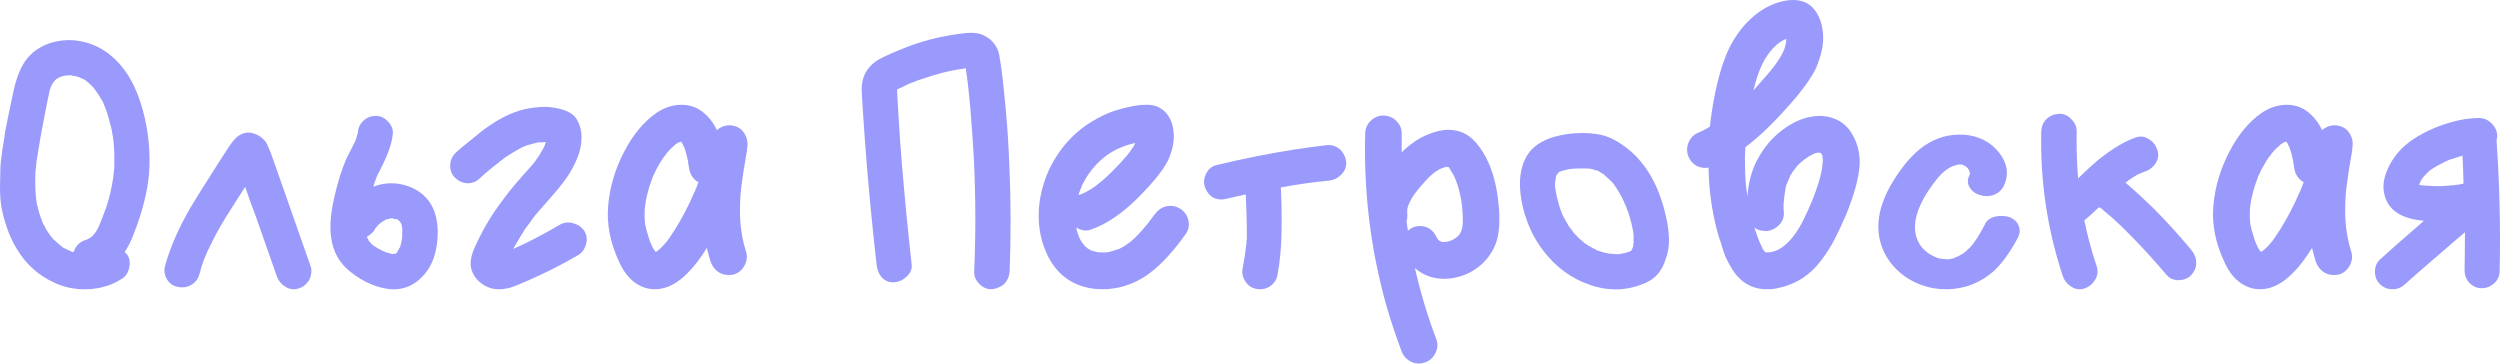 <?xml version="1.0" encoding="UTF-8"?> <svg xmlns="http://www.w3.org/2000/svg" viewBox="0 0 244.71 35.587" fill="none"><path d="M13.974 10.767C14.541 12.829 14.745 14.926 14.586 17.057C14.427 18.802 13.929 20.751 13.09 22.905C12.818 23.607 12.523 24.197 12.206 24.673C12.274 24.741 12.342 24.809 12.41 24.877C12.682 25.239 12.761 25.67 12.648 26.169C12.557 26.667 12.319 27.041 11.934 27.291C10.937 27.925 9.815 28.265 8.568 28.311C7.344 28.356 6.211 28.118 5.168 27.597C4.103 27.098 3.173 26.373 2.38 25.421C1.609 24.446 1.031 23.369 0.646 22.191C0.442 21.601 0.283 21.012 0.17 20.423C0.057 19.811 0 19.142 0 18.417C0.023 17.669 0.034 17.079 0.034 16.649C0.034 16.218 0.102 15.538 0.238 14.609C0.397 13.679 0.487 13.09 0.51 12.841C0.555 12.591 0.691 11.923 0.918 10.835C1.145 9.747 1.269 9.157 1.292 9.067C1.564 7.729 1.972 6.675 2.516 5.905C3.105 5.111 3.91 4.545 4.93 4.205C5.973 3.887 7.015 3.842 8.058 4.069C9.101 4.295 10.03 4.749 10.846 5.429C12.297 6.63 13.339 8.409 13.974 10.767ZM4.93 8.625C4.93 8.647 4.919 8.693 4.896 8.761L4.93 8.693V8.625ZM4.25 21.953C4.25 21.975 4.273 22.032 4.318 22.123C4.318 22.1 4.295 22.043 4.25 21.953ZM7.208 24.707C7.185 24.707 7.163 24.695 7.14 24.673H7.106L7.208 24.707ZM8.194 24.877H8.024H8.058C8.103 24.877 8.149 24.877 8.194 24.877ZM9.044 24.809C9.044 24.809 9.067 24.809 9.112 24.809C9.089 24.809 9.044 24.82 8.976 24.843C8.976 24.843 8.987 24.843 9.01 24.843C9.033 24.843 9.044 24.831 9.044 24.809ZM11.186 16.411C11.186 16.071 11.186 15.833 11.186 15.697C11.209 14.835 11.152 13.985 11.016 13.147C10.993 13.124 10.971 12.988 10.948 12.739C10.925 12.716 10.914 12.682 10.914 12.637C10.914 12.569 10.891 12.478 10.846 12.365C10.823 12.229 10.801 12.149 10.778 12.127C10.687 11.719 10.585 11.345 10.472 11.005C10.245 10.393 10.109 10.041 10.064 9.951C10.041 9.928 10.019 9.894 9.996 9.849C9.996 9.826 9.973 9.792 9.928 9.747C9.883 9.679 9.849 9.622 9.826 9.577C9.735 9.395 9.633 9.237 9.52 9.101C9.475 9.01 9.395 8.897 9.282 8.761C9.191 8.625 9.135 8.545 9.112 8.523C9.089 8.5 9.055 8.477 9.01 8.455C8.987 8.409 8.965 8.375 8.942 8.353C8.783 8.194 8.625 8.058 8.466 7.945C8.443 7.922 8.432 7.911 8.432 7.911C8.387 7.888 8.353 7.865 8.33 7.843C8.33 7.843 8.319 7.831 8.296 7.809C8.115 7.718 7.933 7.639 7.752 7.571C7.775 7.571 7.786 7.571 7.786 7.571C7.786 7.571 7.775 7.559 7.752 7.537C7.729 7.537 7.718 7.537 7.718 7.537C7.718 7.537 7.707 7.537 7.684 7.537C7.661 7.514 7.639 7.503 7.616 7.503C7.593 7.503 7.582 7.503 7.582 7.503C7.401 7.457 7.219 7.423 7.038 7.401L6.936 7.367C6.913 7.367 6.891 7.367 6.868 7.367C6.755 7.367 6.573 7.378 6.324 7.401C6.301 7.423 6.256 7.435 6.188 7.435C6.143 7.457 6.12 7.469 6.12 7.469C6.075 7.491 5.995 7.514 5.882 7.537L5.746 7.605H5.712C5.689 7.627 5.655 7.661 5.61 7.707C5.565 7.729 5.531 7.741 5.508 7.741C5.508 7.763 5.485 7.786 5.44 7.809L5.372 7.877C5.349 7.922 5.315 7.967 5.27 8.013C5.225 8.058 5.202 8.092 5.202 8.115C5.202 8.115 5.191 8.115 5.168 8.115C5.168 8.137 5.134 8.205 5.066 8.319C5.021 8.432 4.987 8.511 4.964 8.557C4.941 8.602 4.919 8.67 4.896 8.761C4.896 8.783 4.885 8.806 4.862 8.829C4.862 8.851 4.862 8.863 4.862 8.863C4.794 9.135 4.613 10.03 4.318 11.549C4.046 12.977 3.876 13.917 3.808 14.371C3.717 14.915 3.638 15.402 3.57 15.833C3.547 16.105 3.525 16.354 3.502 16.581C3.502 16.603 3.491 16.66 3.468 16.751C3.468 16.751 3.468 16.762 3.468 16.785C3.468 16.875 3.468 16.932 3.468 16.955C3.423 17.975 3.457 18.904 3.57 19.743C3.593 19.765 3.604 19.811 3.604 19.879C3.604 19.924 3.604 19.958 3.604 19.981C3.627 20.003 3.638 20.037 3.638 20.083C3.729 20.4 3.785 20.615 3.808 20.729C3.921 21.137 4.057 21.522 4.216 21.885C4.239 21.953 4.273 22.009 4.318 22.055C4.341 22.1 4.352 22.123 4.352 22.123C4.352 22.168 4.363 22.191 4.386 22.191C4.477 22.395 4.59 22.587 4.726 22.769C4.839 22.927 4.953 23.086 5.066 23.245C5.089 23.267 5.111 23.29 5.134 23.313C5.157 23.358 5.179 23.392 5.202 23.415C5.202 23.415 5.225 23.426 5.27 23.449C5.361 23.539 5.497 23.664 5.678 23.823C5.882 23.981 6.007 24.083 6.052 24.129L6.154 24.231C6.154 24.231 6.154 24.242 6.154 24.265C6.177 24.265 6.199 24.265 6.222 24.265C6.199 24.265 6.177 24.253 6.154 24.231C6.177 24.231 6.188 24.231 6.188 24.231C6.279 24.299 6.369 24.344 6.46 24.367C6.596 24.457 6.743 24.525 6.902 24.571C6.902 24.593 6.947 24.616 7.038 24.639C7.129 24.661 7.185 24.673 7.208 24.673C7.389 24.106 7.752 23.721 8.296 23.517C8.341 23.517 8.432 23.483 8.568 23.415C8.613 23.415 8.636 23.403 8.636 23.381L8.772 23.313C8.863 23.267 8.919 23.222 8.942 23.177V23.211C8.942 23.211 8.953 23.199 8.976 23.177C8.999 23.154 9.021 23.131 9.044 23.109C9.067 23.086 9.089 23.063 9.112 23.041C9.157 22.973 9.248 22.859 9.384 22.701C9.384 22.678 9.395 22.655 9.418 22.633C9.441 22.587 9.463 22.553 9.486 22.531C9.577 22.372 9.667 22.179 9.758 21.953C9.894 21.635 10.053 21.227 10.234 20.729C10.257 20.683 10.279 20.615 10.302 20.525C10.347 20.434 10.381 20.366 10.404 20.321C10.404 20.298 10.404 20.287 10.404 20.287C10.404 20.287 10.404 20.275 10.404 20.253C10.495 20.003 10.563 19.788 10.608 19.607C10.744 19.131 10.857 18.655 10.948 18.179C11.039 17.703 11.107 17.227 11.152 16.751C11.152 16.751 11.152 16.717 11.152 16.649C11.175 16.581 11.186 16.535 11.186 16.513C11.186 16.49 11.186 16.456 11.186 16.411ZM7.752 7.571L7.616 7.503C7.616 7.503 7.627 7.514 7.65 7.537C7.695 7.537 7.729 7.537 7.752 7.537V7.571ZM8.976 23.177H8.942C8.965 23.154 8.999 23.131 9.044 23.109C8.999 23.131 8.976 23.154 8.976 23.177ZM6.154 24.231C6.131 24.185 6.097 24.151 6.052 24.129C6.075 24.129 6.109 24.163 6.154 24.231ZM5.882 7.537C5.882 7.559 5.825 7.582 5.712 7.605C5.78 7.605 5.837 7.582 5.882 7.537ZM8.568 23.415C8.659 23.347 8.727 23.313 8.772 23.313C8.681 23.358 8.613 23.392 8.568 23.415Z" fill="#999AFB"></path><path d="M30.421 26.101C30.489 26.327 30.5 26.554 30.455 26.781C30.432 27.007 30.364 27.223 30.25 27.427C30.137 27.608 29.99 27.778 29.808 27.937C29.627 28.073 29.423 28.175 29.196 28.243C28.766 28.379 28.346 28.322 27.938 28.073C27.531 27.823 27.247 27.472 27.088 27.019C26.635 25.727 25.955 23.789 25.048 21.205C24.935 20.887 24.754 20.4 24.504 19.743C24.278 19.085 24.108 18.598 23.994 18.281C23.994 18.281 23.972 18.326 23.926 18.417C23.881 18.485 23.847 18.53 23.824 18.553C22.94 19.935 22.351 20.865 22.056 21.341C21.422 22.383 20.912 23.324 20.526 24.163C20.39 24.412 20.277 24.65 20.186 24.877C20.164 24.922 20.152 24.956 20.152 24.979C20.152 24.979 20.152 24.967 20.152 24.945C20.152 24.945 20.152 24.956 20.152 24.979L20.118 25.047C20.05 25.183 20.005 25.285 19.982 25.353C19.801 25.829 19.642 26.339 19.506 26.883C19.37 27.336 19.098 27.676 18.69 27.903C18.282 28.129 17.84 28.186 17.364 28.073C16.911 27.982 16.56 27.721 16.31 27.291C16.084 26.837 16.038 26.395 16.174 25.965C16.65 24.242 17.466 22.372 18.622 20.355C19.008 19.697 19.96 18.179 21.478 15.799C21.75 15.391 22.022 14.971 22.294 14.541C22.725 13.861 23.099 13.43 23.416 13.249C23.87 12.977 24.323 12.909 24.776 13.045C25.252 13.181 25.649 13.441 25.967 13.827C26.125 14.031 26.352 14.541 26.646 15.357C27.485 17.759 28.743 21.341 30.421 26.101ZM20.118 25.047C20.118 25.047 20.118 25.035 20.118 25.013C20.141 24.99 20.152 24.979 20.152 24.979C20.13 25.001 20.118 25.024 20.118 25.047Z" fill="#999AFB"></path><path d="M41.481 19.131C42.456 20.037 42.91 21.352 42.842 23.075C42.774 24.48 42.445 25.602 41.856 26.441C41.425 27.075 40.892 27.563 40.258 27.903C39.646 28.22 38.977 28.356 38.252 28.311C36.869 28.175 35.554 27.608 34.308 26.611C33.22 25.772 32.585 24.627 32.404 23.177C32.267 22.157 32.369 20.887 32.71 19.369C33.072 17.782 33.469 16.513 33.899 15.561C33.99 15.357 34.126 15.085 34.308 14.745C34.489 14.382 34.602 14.155 34.648 14.065C34.67 14.042 34.693 13.997 34.716 13.929C34.761 13.861 34.795 13.804 34.818 13.759C34.818 13.759 34.818 13.747 34.818 13.725V13.759C34.795 13.827 34.772 13.861 34.75 13.861C34.772 13.861 34.818 13.736 34.886 13.487C34.908 13.441 34.942 13.317 34.988 13.113H35.022C35.022 13.09 35.022 13.067 35.022 13.045C35.044 12.569 35.214 12.172 35.532 11.855C35.849 11.537 36.246 11.367 36.722 11.345C37.175 11.322 37.583 11.492 37.946 11.855C38.308 12.217 38.478 12.614 38.455 13.045C38.387 13.974 37.968 15.175 37.198 16.649C37.107 16.83 37.005 17.034 36.891 17.261C36.869 17.306 36.823 17.431 36.756 17.635C36.71 17.725 36.676 17.816 36.654 17.907C36.631 18.02 36.597 18.145 36.552 18.281C36.756 18.19 36.959 18.122 37.164 18.077C37.934 17.895 38.694 17.895 39.442 18.077C40.212 18.258 40.892 18.609 41.481 19.131ZM39.306 21.953C39.306 21.93 39.294 21.896 39.272 21.851C39.272 21.896 39.283 21.93 39.306 21.953ZM38.966 21.545C38.966 21.499 38.909 21.465 38.796 21.443C38.932 21.533 38.988 21.567 38.966 21.545ZM35.906 23.177C35.906 23.177 35.906 23.188 35.906 23.211C35.906 23.211 35.906 23.199 35.906 23.177ZM39.374 23.211C39.374 23.165 39.374 23.029 39.374 22.803C39.374 22.553 39.374 22.406 39.374 22.361C39.374 22.361 39.374 22.349 39.374 22.327C39.328 22.145 39.306 22.043 39.306 22.021C39.306 21.975 39.283 21.919 39.238 21.851C39.238 21.828 39.226 21.805 39.204 21.783C39.181 21.737 39.17 21.715 39.17 21.715C39.102 21.669 39.056 21.624 39.034 21.579C38.966 21.533 38.909 21.511 38.864 21.511C38.841 21.488 38.818 21.465 38.796 21.443C38.773 21.443 38.716 21.443 38.626 21.443C38.558 21.42 38.501 21.397 38.455 21.375C38.433 21.375 38.421 21.375 38.421 21.375C38.399 21.375 38.365 21.375 38.319 21.375C38.274 21.375 38.229 21.375 38.184 21.375C38.161 21.397 38.116 21.42 38.048 21.443C37.98 21.443 37.934 21.443 37.912 21.443C37.866 21.465 37.832 21.477 37.81 21.477C37.674 21.545 37.594 21.59 37.572 21.613C37.572 21.613 37.481 21.669 37.3 21.783C37.254 21.828 37.175 21.896 37.062 21.987C36.971 22.077 36.903 22.157 36.857 22.225C36.835 22.247 36.812 22.27 36.789 22.293C36.767 22.315 36.733 22.361 36.688 22.429C36.665 22.474 36.654 22.508 36.654 22.531C36.45 22.803 36.2 23.018 35.906 23.177C35.928 23.199 35.94 23.233 35.94 23.279C35.985 23.347 36.019 23.392 36.042 23.415C36.042 23.415 36.053 23.449 36.076 23.517C36.098 23.562 36.121 23.607 36.144 23.653C36.166 23.653 36.189 23.664 36.212 23.687C36.234 23.709 36.28 23.766 36.348 23.857C36.438 23.925 36.506 23.981 36.552 24.027L36.518 23.993C36.54 24.038 36.733 24.163 37.096 24.367C37.164 24.412 37.345 24.503 37.64 24.639C37.64 24.639 37.651 24.639 37.674 24.639C37.696 24.661 37.73 24.684 37.776 24.707C37.844 24.707 37.9 24.718 37.946 24.741C37.991 24.763 38.036 24.775 38.082 24.775C38.263 24.843 38.365 24.877 38.387 24.877C38.433 24.854 38.478 24.843 38.524 24.843C38.546 24.843 38.569 24.843 38.592 24.843C38.637 24.843 38.66 24.843 38.66 24.843C38.728 24.82 38.762 24.809 38.762 24.809C38.807 24.741 38.852 24.695 38.898 24.673C38.898 24.65 38.909 24.616 38.932 24.571C38.977 24.503 39.011 24.446 39.034 24.401C39.056 24.333 39.079 24.276 39.102 24.231L39.136 24.265C39.136 24.242 39.147 24.208 39.17 24.163C39.192 24.049 39.215 23.97 39.238 23.925C39.26 23.857 39.294 23.687 39.34 23.415C39.362 23.301 39.374 23.233 39.374 23.211Z" fill="#999AFB"></path><path d="M57.191 22.599C57.441 23.007 57.497 23.449 57.361 23.925C57.225 24.401 56.964 24.752 56.579 24.979C55.332 25.704 54.074 26.361 52.805 26.951C52.08 27.291 51.332 27.619 50.561 27.937C49.632 28.322 48.793 28.413 48.045 28.209C47.592 28.073 47.184 27.835 46.821 27.495C46.481 27.155 46.254 26.769 46.141 26.339C45.96 25.727 46.107 24.933 46.583 23.959C47.082 22.871 47.66 21.828 48.317 20.831C48.997 19.833 49.745 18.847 50.561 17.873C50.674 17.759 50.788 17.635 50.901 17.499C51.037 17.34 51.173 17.181 51.309 17.023C51.468 16.841 51.593 16.705 51.683 16.615C51.887 16.388 52.057 16.195 52.193 16.037C52.216 15.991 52.261 15.935 52.329 15.867C52.397 15.776 52.431 15.731 52.431 15.731C52.454 15.708 52.465 15.685 52.465 15.663C52.714 15.323 52.873 15.085 52.941 14.949C53.168 14.563 53.281 14.348 53.281 14.303C53.191 14.529 53.179 14.552 53.247 14.371C53.27 14.325 53.293 14.291 53.315 14.269C53.338 14.155 53.372 14.042 53.417 13.929C53.417 13.929 53.417 13.917 53.417 13.895C53.349 13.895 53.247 13.906 53.111 13.929C52.998 13.929 52.93 13.929 52.907 13.929C52.885 13.929 52.839 13.929 52.771 13.929C52.726 13.929 52.601 13.951 52.397 13.997C52.238 14.042 51.921 14.133 51.445 14.269C51.423 14.291 51.4 14.303 51.377 14.303C51.355 14.303 51.332 14.314 51.309 14.337C51.082 14.427 50.958 14.484 50.935 14.507C50.482 14.756 49.995 15.051 49.473 15.391C49.337 15.504 49.19 15.617 49.031 15.731C49.009 15.731 48.963 15.765 48.895 15.833C48.85 15.855 48.827 15.878 48.827 15.901C48.601 16.082 48.408 16.229 48.249 16.343C47.637 16.841 47.218 17.204 46.991 17.431C46.651 17.771 46.243 17.941 45.767 17.941C45.314 17.918 44.917 17.748 44.577 17.431C44.237 17.113 44.067 16.717 44.067 16.241C44.067 15.742 44.237 15.323 44.577 14.983C44.826 14.733 45.337 14.303 46.107 13.691C46.833 13.079 47.433 12.614 47.909 12.297C49.269 11.367 50.573 10.801 51.819 10.597C52.635 10.461 53.327 10.427 53.893 10.495C55.117 10.631 55.945 10.982 56.375 11.549C56.76 12.161 56.942 12.807 56.919 13.487C56.919 14.144 56.783 14.801 56.511 15.459C56.239 16.139 55.899 16.773 55.491 17.363C55.083 17.952 54.505 18.666 53.757 19.505C53.032 20.321 52.567 20.853 52.363 21.103C52.363 21.103 52.352 21.125 52.329 21.171C52.306 21.193 52.272 21.227 52.227 21.273C52.204 21.318 52.182 21.352 52.159 21.375C52.069 21.488 51.989 21.601 51.921 21.715C51.74 21.941 51.57 22.168 51.411 22.395C51.094 22.893 50.788 23.403 50.493 23.925C50.403 24.061 50.312 24.208 50.221 24.367C50.697 24.163 51.116 23.97 51.479 23.789C52.59 23.245 53.7 22.644 54.811 21.987C55.242 21.76 55.672 21.715 56.103 21.851C56.557 21.964 56.919 22.213 57.191 22.599ZM53.485 13.215C53.485 13.124 53.474 13.079 53.451 13.079C53.451 13.124 53.463 13.169 53.485 13.215ZM49.439 25.965C49.439 25.965 49.45 25.908 49.473 25.795C49.428 25.885 49.416 25.942 49.439 25.965Z" fill="#999AFB"></path><path d="M73.131 14.473C73.131 14.586 73.12 14.711 73.097 14.847C72.848 16.252 72.666 17.419 72.553 18.349C72.44 19.278 72.406 20.321 72.451 21.477C72.519 22.61 72.712 23.664 73.029 24.639C73.165 25.069 73.12 25.511 72.893 25.965C72.644 26.441 72.27 26.747 71.771 26.883C71.612 26.905 71.454 26.917 71.295 26.917C70.91 26.917 70.558 26.803 70.241 26.577C69.924 26.327 69.697 26.01 69.561 25.625C69.425 25.194 69.3 24.741 69.187 24.265C68.62 25.194 68.042 25.965 67.453 26.577C66.365 27.733 65.254 28.311 64.121 28.311C64.076 28.311 64.03 28.311 63.985 28.311C63.282 28.288 62.625 28.039 62.013 27.563C61.424 27.087 60.948 26.429 60.585 25.591C59.724 23.755 59.372 21.93 59.531 20.117C59.69 18.303 60.211 16.547 61.095 14.847C61.956 13.192 62.999 11.934 64.223 11.073C65.016 10.529 65.844 10.257 66.705 10.257C67.431 10.257 68.065 10.449 68.609 10.835C69.266 11.288 69.788 11.923 70.173 12.739C70.536 12.421 70.955 12.263 71.431 12.263C71.59 12.263 71.737 12.285 71.873 12.331C72.326 12.444 72.666 12.705 72.893 13.113C73.142 13.521 73.222 13.974 73.131 14.473ZM65.617 23.143C66.252 22.236 66.886 21.125 67.521 19.811C67.657 19.516 67.793 19.21 67.929 18.893C67.974 18.802 68.02 18.711 68.065 18.621L68.099 18.485L68.167 18.383C68.19 18.315 68.212 18.247 68.235 18.179C68.28 18.065 68.326 17.952 68.371 17.839C67.827 17.544 67.51 17.034 67.419 16.309V16.241C67.397 16.195 67.385 16.15 67.385 16.105C67.363 15.991 67.351 15.889 67.351 15.799C67.306 15.595 67.261 15.402 67.215 15.221C67.17 14.994 67.113 14.801 67.045 14.643C67.045 14.597 67.022 14.529 66.977 14.439V14.405C66.954 14.382 66.92 14.325 66.875 14.235C66.83 14.144 66.807 14.087 66.807 14.065C66.784 14.042 66.762 14.008 66.739 13.963C66.694 13.917 66.671 13.895 66.671 13.895C66.671 13.872 66.671 13.861 66.671 13.861H66.637C66.592 13.883 66.512 13.917 66.399 13.963C66.376 13.963 66.365 13.963 66.365 13.963C66.32 14.008 66.24 14.065 66.127 14.133C66.104 14.133 66.082 14.144 66.059 14.167L66.025 14.235C65.821 14.393 65.628 14.575 65.447 14.779C65.402 14.824 65.334 14.903 65.243 15.017C65.22 15.062 65.198 15.096 65.175 15.119C65.152 15.141 65.13 15.175 65.107 15.221C65.062 15.266 65.028 15.3 65.005 15.323C64.824 15.572 64.654 15.844 64.495 16.139C64.314 16.433 64.155 16.739 64.019 17.057C63.996 17.079 63.974 17.125 63.951 17.193C63.928 17.238 63.906 17.283 63.883 17.329V17.363C63.815 17.544 63.758 17.703 63.713 17.839C63.486 18.451 63.305 19.153 63.169 19.947V20.015C63.146 20.105 63.135 20.185 63.135 20.253C63.112 20.411 63.101 20.57 63.101 20.729C63.078 21.091 63.09 21.443 63.135 21.783C63.135 21.805 63.135 21.851 63.135 21.919L63.203 22.157C63.226 22.27 63.248 22.383 63.271 22.497C63.384 22.882 63.498 23.256 63.611 23.619C63.634 23.641 63.656 23.675 63.679 23.721C63.679 23.789 63.69 23.834 63.713 23.857C63.804 24.015 63.86 24.14 63.883 24.231C63.951 24.344 64.019 24.446 64.087 24.537C64.087 24.537 64.098 24.548 64.121 24.571C64.121 24.593 64.132 24.605 64.155 24.605C64.178 24.627 64.189 24.65 64.189 24.673C64.235 24.627 64.28 24.593 64.325 24.571C64.325 24.571 64.337 24.559 64.359 24.537H64.393C64.597 24.355 64.733 24.231 64.801 24.163C64.96 24.004 65.118 23.823 65.277 23.619C65.3 23.596 65.322 23.573 65.345 23.551C65.345 23.528 65.356 23.505 65.379 23.483C65.492 23.347 65.572 23.233 65.617 23.143Z" fill="#999AFB"></path><path d="M98.793 16.037C98.952 19.527 98.963 23.041 98.827 26.577C98.804 26.826 98.748 27.053 98.657 27.257C98.566 27.461 98.442 27.642 98.283 27.801C98.147 27.937 97.966 28.05 97.739 28.141C97.535 28.231 97.32 28.288 97.093 28.311C96.64 28.333 96.232 28.163 95.869 27.801C95.506 27.438 95.336 27.03 95.359 26.577C95.518 22.882 95.506 19.199 95.325 15.527C95.234 13.917 95.121 12.297 94.985 10.665C94.917 9.871 94.838 9.078 94.747 8.285C94.702 7.877 94.645 7.457 94.577 7.027C94.577 6.959 94.566 6.845 94.543 6.687C94.498 6.687 94.475 6.687 94.475 6.687C94.407 6.709 94.362 6.721 94.339 6.721C93.75 6.789 93.047 6.925 92.231 7.129C91.528 7.31 90.826 7.525 90.123 7.775C89.896 7.843 89.681 7.922 89.477 8.013C89.454 8.013 89.364 8.047 89.205 8.115C89.182 8.115 89.16 8.126 89.137 8.149C89.137 8.149 89.114 8.149 89.069 8.149L89.001 8.183C88.933 8.228 88.865 8.262 88.797 8.285C88.616 8.375 88.434 8.466 88.253 8.557C88.026 8.647 87.879 8.715 87.811 8.761C87.811 8.806 87.811 8.829 87.811 8.829C87.811 9.033 87.856 9.849 87.947 11.277C88.038 12.886 88.151 14.507 88.287 16.139C88.559 19.38 88.877 22.633 89.239 25.897C89.284 26.35 89.114 26.747 88.729 27.087C88.366 27.427 87.958 27.608 87.505 27.631C87.029 27.653 86.632 27.495 86.315 27.155C86.02 26.815 85.85 26.395 85.805 25.897C85.352 21.93 84.978 17.986 84.683 14.065C84.479 11.209 84.366 9.463 84.343 8.829C84.32 7.605 84.796 6.653 85.771 5.973C86.134 5.723 86.927 5.349 88.151 4.851C89.67 4.216 91.211 3.763 92.775 3.491C94.044 3.264 94.906 3.173 95.359 3.219C95.767 3.241 96.141 3.355 96.481 3.559C96.821 3.74 97.104 3.989 97.331 4.307C97.58 4.624 97.739 4.987 97.807 5.395C97.989 6.256 98.204 8.047 98.453 10.767C98.612 12.512 98.725 14.269 98.793 16.037ZM87.573 8.897L87.607 8.863C87.584 8.885 87.573 8.897 87.573 8.897ZM87.811 8.625C87.811 8.579 87.811 8.557 87.811 8.557C87.811 8.557 87.811 8.568 87.811 8.591C87.811 8.591 87.811 8.602 87.811 8.625ZM94.407 6.041C94.407 6.063 94.418 6.086 94.441 6.109C94.418 6.063 94.407 6.041 94.407 6.041Z" fill="#999AFB"></path><path d="M116.337 21.613C116.428 22.089 116.337 22.519 116.065 22.905C114.66 24.877 113.3 26.282 111.985 27.121C110.715 27.914 109.355 28.311 107.905 28.311C107.383 28.311 106.874 28.254 106.375 28.141C104.584 27.71 103.281 26.611 102.465 24.843C101.762 23.324 101.524 21.647 101.751 19.811C102 18.043 102.624 16.433 103.621 14.983C104.618 13.532 105.887 12.399 107.429 11.583C108.2 11.152 109.004 10.835 109.843 10.631C110.749 10.381 111.52 10.257 112.155 10.257C112.268 10.257 112.37 10.257 112.461 10.257C113.141 10.302 113.696 10.563 114.127 11.039C114.558 11.515 114.807 12.149 114.875 12.943C114.965 13.827 114.773 14.767 114.297 15.765C113.798 16.739 112.778 17.986 111.237 19.505L111.135 19.607C109.707 20.989 108.268 21.941 106.817 22.463C106.658 22.531 106.488 22.565 106.307 22.565C105.967 22.565 105.65 22.463 105.355 22.259C105.446 22.871 105.661 23.403 106.001 23.857L106.069 23.925C106.091 23.947 106.114 23.981 106.137 24.027C106.182 24.049 106.205 24.072 106.205 24.095C106.273 24.163 106.329 24.208 106.375 24.231C106.397 24.253 106.42 24.265 106.443 24.265V24.299L106.477 24.333C106.545 24.355 106.59 24.378 106.613 24.401C106.636 24.423 106.715 24.469 106.851 24.537C106.987 24.582 107.078 24.605 107.123 24.605C107.214 24.627 107.304 24.65 107.395 24.673C107.417 24.673 107.474 24.684 107.565 24.707C107.61 24.707 107.644 24.707 107.667 24.707C107.735 24.707 107.814 24.707 107.905 24.707C107.95 24.707 107.984 24.707 108.007 24.707C108.166 24.707 108.29 24.707 108.381 24.707C108.404 24.684 108.415 24.673 108.415 24.673C108.46 24.673 108.506 24.673 108.551 24.673C108.596 24.65 108.63 24.639 108.653 24.639C108.902 24.571 109.151 24.491 109.401 24.401C109.401 24.401 109.412 24.401 109.435 24.401C109.457 24.401 109.469 24.401 109.469 24.401C109.56 24.355 109.628 24.321 109.673 24.299C109.786 24.231 109.911 24.163 110.047 24.095C110.274 23.936 110.466 23.8 110.625 23.687C111.35 23.097 112.155 22.191 113.039 20.967C113.447 20.423 113.957 20.151 114.569 20.151C114.886 20.151 115.181 20.23 115.453 20.389C115.929 20.661 116.224 21.069 116.337 21.613ZM111.135 13.997C111.067 14.019 111.01 14.031 110.965 14.031C109.832 14.303 108.857 14.767 108.041 15.425C107.157 16.15 106.454 17.045 105.933 18.111C105.797 18.428 105.672 18.757 105.559 19.097C105.627 19.074 105.695 19.051 105.763 19.029C106.647 18.711 107.667 17.975 108.823 16.819C109.457 16.184 109.945 15.663 110.285 15.255C110.489 15.005 110.659 14.779 110.795 14.575C110.908 14.416 110.999 14.269 111.067 14.133C111.09 14.087 111.112 14.042 111.135 13.997Z" fill="#999AFB"></path><path d="M131.767 15.799C131.812 16.275 131.665 16.694 131.325 17.057C131.008 17.397 130.623 17.601 130.169 17.669C128.537 17.827 126.939 18.054 125.375 18.349C125.443 19.618 125.466 21.057 125.443 22.667C125.421 24.253 125.285 25.681 125.035 26.951C124.945 27.404 124.695 27.767 124.287 28.039C123.902 28.288 123.471 28.367 122.995 28.277C122.542 28.209 122.179 27.971 121.907 27.563C121.635 27.132 121.545 26.701 121.635 26.271C121.794 25.455 121.907 24.707 121.975 24.027C121.998 23.936 122.009 23.857 122.009 23.789C122.009 23.766 122.009 23.755 122.009 23.755C122.009 23.528 122.021 23.415 122.043 23.415C122.043 23.097 122.043 22.757 122.043 22.395C122.043 21.647 122.009 20.525 121.941 19.029C121.352 19.165 120.751 19.301 120.139 19.437C119.663 19.573 119.221 19.55 118.813 19.369C118.428 19.165 118.144 18.836 117.963 18.383C117.805 17.952 117.827 17.51 118.031 17.057C118.258 16.581 118.587 16.286 119.017 16.173C120.423 15.833 121.817 15.527 123.199 15.255C123.267 15.232 123.335 15.221 123.403 15.221C125.579 14.79 127.755 14.45 129.931 14.201C130.226 14.178 130.509 14.235 130.781 14.371C131.076 14.507 131.303 14.711 131.461 14.983C131.62 15.232 131.722 15.504 131.767 15.799ZM122.009 23.789C122.009 23.834 122.009 23.868 122.009 23.891C122.009 23.891 122.009 23.857 122.009 23.789Z" fill="#999AFB"></path><path d="M146.723 20.355C146.836 21.873 146.723 23.063 146.383 23.925C145.884 25.149 145.023 26.078 143.799 26.713C142.983 27.098 142.167 27.291 141.351 27.291C140.875 27.291 140.421 27.223 139.991 27.087C139.424 26.905 138.925 26.622 138.495 26.237C139.039 28.617 139.741 30.951 140.603 33.241C140.761 33.671 140.728 34.113 140.501 34.567C140.251 35.065 139.866 35.383 139.345 35.519C139.186 35.564 139.027 35.587 138.869 35.587C138.506 35.587 138.166 35.473 137.849 35.247C137.531 35.02 137.305 34.714 137.169 34.329C136.602 32.81 136.104 31.303 135.673 29.807C134.154 24.344 133.474 18.768 133.633 13.079C133.633 12.603 133.803 12.195 134.143 11.855C134.505 11.492 134.925 11.311 135.401 11.311C135.922 11.311 136.353 11.492 136.693 11.855C137.055 12.217 137.225 12.637 137.203 13.113C137.203 13.725 137.203 14.325 137.203 14.915C137.293 14.824 137.384 14.733 137.475 14.643C138.2 13.985 138.948 13.498 139.719 13.181C140.489 12.863 141.169 12.705 141.759 12.705C142.824 12.705 143.708 13.101 144.411 13.895C145.725 15.368 146.496 17.521 146.723 20.355ZM143.187 21.783C143.187 21.035 143.141 20.332 143.051 19.675C142.892 18.813 142.699 18.111 142.473 17.567C142.36 17.272 142.189 16.955 141.963 16.615C141.917 16.524 141.872 16.456 141.827 16.411C141.827 16.411 141.827 16.399 141.827 16.377C141.804 16.354 141.781 16.343 141.759 16.343H141.725C141.634 16.343 141.566 16.343 141.521 16.343C141.271 16.411 141.056 16.49 140.875 16.581C140.625 16.717 140.399 16.875 140.195 17.057C139.945 17.261 139.696 17.51 139.447 17.805C138.903 18.394 138.483 18.927 138.189 19.403C138.007 19.72 137.883 19.992 137.815 20.219C137.792 20.309 137.77 20.4 137.747 20.491C137.747 20.513 137.747 20.559 137.747 20.627C137.747 20.672 137.747 20.706 137.747 20.729C137.747 20.797 137.747 20.842 137.747 20.865C137.77 21.159 137.747 21.431 137.679 21.681C137.724 21.975 137.77 22.281 137.815 22.599C138.019 22.395 138.245 22.259 138.495 22.191C138.653 22.145 138.812 22.123 138.971 22.123C139.719 22.123 140.274 22.497 140.637 23.245C140.659 23.29 140.693 23.347 140.739 23.415C140.761 23.437 140.784 23.46 140.807 23.483C140.83 23.505 140.841 23.517 140.841 23.517C140.864 23.539 140.875 23.551 140.875 23.551C140.92 23.573 140.966 23.596 141.011 23.619L141.045 23.653C141.113 23.675 141.181 23.687 141.249 23.687C141.271 23.687 141.294 23.687 141.317 23.687C141.838 23.687 142.314 23.483 142.745 23.075C143.017 22.803 143.164 22.372 143.187 21.783Z" fill="#999AFB"></path><path d="M153.95 22.701C153.95 22.678 153.95 22.655 153.95 22.633C153.973 22.655 153.984 22.678 153.984 22.701H153.95ZM163.028 21.001C163.232 21.817 163.345 22.61 163.368 23.381C163.391 24.129 163.243 24.899 162.926 25.693C162.631 26.486 162.144 27.087 161.464 27.495C161.418 27.517 161.362 27.54 161.294 27.563C161.248 27.608 161.192 27.642 161.124 27.665C159.356 28.458 157.543 28.537 155.684 27.903C153.848 27.291 152.307 26.169 151.06 24.537C150.153 23.358 149.496 21.975 149.088 20.389C148.589 18.326 148.691 16.649 149.394 15.357C150.142 14.019 151.717 13.249 154.12 13.045C155.162 12.977 156.092 13.045 156.908 13.249C157.724 13.475 158.563 13.94 159.424 14.643C161.169 16.071 162.371 18.19 163.028 21.001ZM157.146 17.193C157.123 17.17 157.089 17.147 157.044 17.125C157.112 17.17 157.146 17.193 157.146 17.193ZM152.42 17.023V17.057C152.42 17.034 152.42 17.023 152.42 17.023ZM152.386 17.057C152.386 17.057 152.386 17.068 152.386 17.091V17.057ZM159.866 24.095C159.866 24.072 159.866 24.049 159.866 24.027C159.866 23.981 159.866 23.936 159.866 23.891C159.888 23.845 159.9 23.811 159.9 23.789C159.9 23.811 159.9 23.834 159.9 23.857C159.9 23.834 159.9 23.823 159.9 23.823C159.9 23.596 159.9 23.358 159.9 23.109C159.9 22.995 159.888 22.871 159.866 22.735C159.866 22.735 159.866 22.712 159.866 22.667C159.752 22.077 159.628 21.567 159.492 21.137C159.424 20.887 159.333 20.638 159.22 20.389C159.22 20.343 159.209 20.298 159.186 20.253C159.163 20.185 159.141 20.139 159.118 20.117C159.118 20.071 159.107 20.049 159.084 20.049C158.903 19.595 158.687 19.165 158.438 18.757C158.324 18.553 158.2 18.36 158.064 18.179C158.064 18.179 158.03 18.122 157.962 18.009C157.939 17.986 157.928 17.975 157.928 17.975C157.769 17.793 157.588 17.612 157.384 17.431C157.361 17.408 157.305 17.363 157.214 17.295C157.146 17.227 157.089 17.17 157.044 17.125C157.021 17.102 157.01 17.091 157.01 17.091L156.976 17.057L156.908 17.023C156.749 16.932 156.602 16.841 156.466 16.751H156.432L156.364 16.683C156.364 16.683 156.352 16.683 156.33 16.683C156.285 16.683 156.205 16.671 156.092 16.649C155.979 16.603 155.899 16.569 155.854 16.547C155.831 16.547 155.797 16.547 155.752 16.547C155.729 16.524 155.707 16.513 155.684 16.513C155.684 16.513 155.673 16.513 155.65 16.513C155.015 16.467 154.335 16.479 153.61 16.547C153.587 16.569 153.542 16.581 153.474 16.581C153.428 16.581 153.394 16.592 153.372 16.615C153.213 16.637 153.066 16.671 152.93 16.717C152.93 16.717 152.907 16.728 152.862 16.751C152.817 16.751 152.783 16.751 152.76 16.751C152.669 16.796 152.613 16.83 152.59 16.853C152.59 16.853 152.579 16.875 152.556 16.921L152.454 16.989C152.454 17.011 152.454 17.023 152.454 17.023C152.409 17.091 152.375 17.136 152.352 17.159C152.352 17.181 152.341 17.204 152.318 17.227C152.318 17.272 152.307 17.351 152.284 17.465C152.261 17.555 152.25 17.612 152.25 17.635C152.25 17.635 152.25 17.657 152.25 17.703C152.25 17.725 152.238 17.748 152.216 17.771C152.216 17.907 152.216 18.054 152.216 18.213C152.216 18.235 152.216 18.281 152.216 18.349C152.238 18.417 152.25 18.473 152.25 18.519C152.273 18.564 152.284 18.621 152.284 18.689C152.284 18.711 152.284 18.723 152.284 18.723C152.397 19.357 152.556 19.969 152.76 20.559C152.783 20.604 152.805 20.649 152.828 20.695C152.851 20.74 152.862 20.774 152.862 20.797C152.885 20.865 152.896 20.899 152.896 20.899C152.919 20.944 152.941 21.001 152.964 21.069C152.987 21.114 152.998 21.137 152.998 21.137C153.134 21.409 153.281 21.669 153.44 21.919C153.44 21.941 153.508 22.055 153.644 22.259C153.802 22.44 153.905 22.565 153.95 22.633L153.916 22.667C153.939 22.667 153.95 22.667 153.95 22.667C153.95 22.689 153.95 22.701 153.95 22.701H153.984C153.984 22.701 153.995 22.723 154.018 22.769C154.063 22.791 154.086 22.814 154.086 22.837C154.177 22.927 154.267 23.018 154.358 23.109C154.358 23.131 154.471 23.245 154.698 23.449C154.924 23.63 155.049 23.743 155.072 23.789C155.14 23.811 155.185 23.834 155.208 23.857C155.321 23.947 155.446 24.027 155.582 24.095C155.718 24.185 155.865 24.265 156.024 24.333C156.024 24.355 156.092 24.389 156.228 24.435C156.251 24.457 156.296 24.491 156.364 24.537C156.454 24.559 156.511 24.571 156.534 24.571C156.67 24.616 156.806 24.661 156.942 24.707C157.123 24.752 157.293 24.786 157.452 24.809C157.475 24.809 157.509 24.82 157.554 24.843C157.599 24.82 157.69 24.82 157.826 24.843C157.962 24.865 158.03 24.877 158.03 24.877C158.166 24.877 158.29 24.877 158.404 24.877C158.449 24.877 158.495 24.877 158.54 24.877C158.608 24.854 158.642 24.843 158.642 24.843C158.665 24.843 158.721 24.831 158.812 24.809C158.925 24.786 159.005 24.775 159.05 24.775C159.095 24.752 159.163 24.729 159.254 24.707C159.345 24.684 159.401 24.661 159.424 24.639C159.446 24.639 159.469 24.639 159.492 24.639C159.537 24.616 159.56 24.605 159.56 24.605C159.582 24.582 159.616 24.559 159.662 24.537C159.684 24.514 159.696 24.503 159.696 24.503C159.718 24.457 159.741 24.412 159.764 24.367C159.809 24.231 159.843 24.14 159.866 24.095Z" fill="#999AFB"></path><path d="M179.275 11.515C180.227 11.809 180.93 12.399 181.383 13.283C181.859 14.144 182.075 15.085 182.029 16.105C181.961 17.351 181.53 18.961 180.737 20.933C180.352 21.839 179.978 22.644 179.615 23.347C179.275 24.027 178.833 24.729 178.289 25.455C177.768 26.157 177.156 26.747 176.453 27.223C175.75 27.676 174.98 27.993 174.141 28.175C174.05 28.197 173.948 28.22 173.835 28.243C172.588 28.447 171.535 28.231 170.673 27.597C170.265 27.302 169.903 26.905 169.585 26.407C169.268 25.885 169.03 25.443 168.871 25.081C168.735 24.718 168.577 24.219 168.395 23.585L168.361 23.551C167.658 21.329 167.284 18.949 167.239 16.411H167.205C166.82 16.479 166.446 16.422 166.083 16.241C165.72 16.037 165.46 15.753 165.301 15.391C165.097 14.937 165.086 14.473 165.267 13.997C165.449 13.521 165.754 13.192 166.185 13.011C166.616 12.829 167.013 12.625 167.375 12.399C167.488 11.311 167.658 10.211 167.885 9.101C168.293 7.151 168.792 5.61 169.381 4.477C170.22 2.89 171.308 1.689 172.645 0.873C173.37 0.442 174.096 0.17 174.821 0.057C176.272 -0.17 177.303 0.283 177.915 1.417C178.255 2.029 178.436 2.765 178.459 3.627C178.482 4.465 178.255 5.463 177.779 6.619C177.326 7.616 176.385 8.908 174.957 10.495C173.484 12.149 172.112 13.453 170.843 14.405C170.798 15.017 170.786 15.617 170.809 16.207C170.809 17.227 170.888 18.235 171.047 19.233C171.138 17.873 171.455 16.683 171.999 15.663C172.634 14.461 173.45 13.487 174.447 12.739C175.444 11.991 176.419 11.549 177.371 11.413C178.028 11.299 178.663 11.333 179.275 11.515ZM174.753 4.477C174.821 4.227 174.855 4.001 174.855 3.797C174.198 4.069 173.608 4.567 173.087 5.293C172.52 6.063 172.067 7.129 171.727 8.489C171.682 8.625 171.648 8.749 171.625 8.863C172.033 8.409 172.509 7.865 173.053 7.231C174.028 6.097 174.595 5.179 174.753 4.477ZM172.611 22.599C172.271 22.576 171.976 22.463 171.727 22.259C171.863 22.712 172.022 23.165 172.203 23.619C172.362 23.981 172.486 24.253 172.577 24.435L172.611 24.469C172.634 24.491 172.656 24.514 172.679 24.537C172.679 24.559 172.702 24.593 172.747 24.639C172.77 24.661 172.792 24.684 172.815 24.707C172.997 24.707 173.178 24.695 173.359 24.673C173.767 24.605 174.164 24.423 174.549 24.129C175.252 23.607 175.909 22.746 176.521 21.545C177.156 20.253 177.655 19.029 178.017 17.873C178.221 17.193 178.346 16.603 178.391 16.105C178.436 15.833 178.436 15.595 178.391 15.391C178.391 15.368 178.391 15.323 178.391 15.255C178.346 15.164 178.312 15.096 178.289 15.051L178.255 15.017C178.232 14.994 178.21 14.971 178.187 14.949C178.164 14.949 178.119 14.949 178.051 14.949H178.017C177.994 14.949 177.983 14.949 177.983 14.949H177.847C177.824 14.971 177.79 14.983 177.745 14.983C177.723 14.983 177.711 14.983 177.711 14.983C177.507 15.073 177.303 15.175 177.099 15.289C177.076 15.289 177.065 15.3 177.065 15.323H177.031C176.986 15.368 176.94 15.402 176.895 15.425C176.804 15.493 176.702 15.561 176.589 15.629C176.43 15.765 176.272 15.901 176.113 16.037C176.113 16.059 176.091 16.082 176.045 16.105L175.977 16.173C175.909 16.241 175.864 16.297 175.841 16.343C175.705 16.501 175.58 16.66 175.467 16.819C175.422 16.887 175.365 16.989 175.297 17.125C175.297 17.125 175.286 17.125 175.263 17.125C175.172 17.351 175.104 17.521 175.059 17.635C174.991 17.793 174.923 17.952 174.855 18.111C174.855 18.156 174.832 18.235 174.787 18.349V18.383C174.674 19.017 174.606 19.561 174.583 20.015C174.583 20.06 174.583 20.128 174.583 20.219V20.423C174.606 20.649 174.617 20.831 174.617 20.967C174.595 21.397 174.425 21.76 174.107 22.055C173.812 22.349 173.461 22.531 173.053 22.599C172.895 22.621 172.747 22.621 172.611 22.599Z" fill="#999AFB"></path><path d="M196.833 21.307C197.241 21.511 197.502 21.794 197.615 22.157C197.751 22.519 197.717 22.893 197.513 23.279C196.697 24.797 195.87 25.919 195.031 26.645C193.762 27.71 192.311 28.265 190.679 28.311C190.611 28.311 190.543 28.311 190.475 28.311C189.115 28.311 187.857 27.948 186.701 27.223C185.567 26.475 184.763 25.523 184.287 24.367C183.448 22.304 183.845 20.003 185.477 17.465C186.248 16.263 187.041 15.323 187.857 14.643C189.058 13.668 190.361 13.181 191.767 13.181C191.925 13.181 192.073 13.181 192.209 13.181C193.705 13.294 194.872 13.895 195.711 14.983C196.504 16.025 196.652 17.091 196.153 18.179C196.017 18.473 195.79 18.723 195.473 18.927C195.156 19.108 194.815 19.199 194.453 19.199C194.294 19.199 194.136 19.176 193.977 19.131C193.455 19.017 193.07 18.768 192.821 18.383C192.594 18.02 192.56 17.657 192.719 17.295C192.742 17.249 192.776 17.17 192.821 17.057C192.821 17.034 192.821 17 192.821 16.955C192.821 16.932 192.821 16.921 192.821 16.921C192.798 16.898 192.787 16.864 192.787 16.819C192.787 16.819 192.787 16.807 192.787 16.785C192.764 16.762 192.753 16.739 192.753 16.717C192.73 16.694 192.719 16.66 192.719 16.615H192.685V16.581C192.662 16.535 192.628 16.49 192.583 16.445C192.56 16.422 192.538 16.399 192.515 16.377C192.492 16.354 192.481 16.343 192.481 16.343C192.458 16.32 192.413 16.286 192.345 16.241C192.277 16.218 192.22 16.195 192.175 16.173C192.175 16.173 192.164 16.161 192.141 16.139C192.096 16.139 192.062 16.127 192.039 16.105C192.016 16.105 192.005 16.105 192.005 16.105H191.971C191.903 16.105 191.857 16.105 191.835 16.105C191.789 16.105 191.755 16.105 191.733 16.105C191.71 16.105 191.687 16.105 191.665 16.105C191.597 16.127 191.529 16.15 191.461 16.173C191.438 16.173 191.404 16.184 191.359 16.207C191.314 16.207 191.268 16.218 191.223 16.241C190.679 16.422 190.123 16.864 189.557 17.567C188.9 18.405 188.412 19.153 188.095 19.811C187.279 21.488 187.233 22.882 187.959 23.993C188.322 24.514 188.832 24.911 189.489 25.183C189.761 25.296 190.044 25.353 190.339 25.353C190.452 25.375 190.543 25.387 190.611 25.387C190.747 25.387 190.951 25.353 191.223 25.285C191.246 25.262 191.28 25.251 191.325 25.251C191.325 25.228 191.336 25.217 191.359 25.217C191.382 25.217 191.404 25.205 191.427 25.183C191.45 25.183 191.472 25.171 191.495 25.149C191.563 25.126 191.608 25.115 191.631 25.115C191.699 25.069 191.778 25.024 191.869 24.979C191.891 24.956 191.925 24.933 191.971 24.911C192.016 24.888 192.05 24.877 192.073 24.877C192.345 24.673 192.583 24.469 192.787 24.265C193.217 23.834 193.716 23.075 194.283 21.987L194.317 21.885C194.612 21.386 195.144 21.137 195.915 21.137C196.255 21.137 196.561 21.193 196.833 21.307Z" fill="#999AFB"></path><path d="M214.494 24.469C214.811 24.854 214.97 25.262 214.97 25.693C214.993 26.123 214.834 26.531 214.494 26.917C214.199 27.234 213.791 27.404 213.27 27.427C212.771 27.427 212.375 27.257 212.08 26.917C210.947 25.579 209.802 24.321 208.646 23.143C207.989 22.463 207.365 21.862 206.776 21.341C206.459 21.069 206.153 20.808 205.858 20.559C205.79 20.491 205.699 20.411 205.586 20.321C205.518 20.321 205.461 20.321 205.416 20.321C204.872 20.842 204.407 21.261 204.022 21.579C204.339 23.12 204.747 24.627 205.246 26.101C205.382 26.554 205.325 26.985 205.076 27.393C204.827 27.801 204.475 28.084 204.022 28.243C203.591 28.379 203.172 28.322 202.764 28.073C202.356 27.823 202.073 27.472 201.914 27.019C200.395 22.44 199.693 17.714 199.806 12.841C199.829 12.365 199.999 11.968 200.316 11.651C200.656 11.333 201.064 11.163 201.54 11.141C201.993 11.118 202.39 11.288 202.73 11.651C203.093 11.991 203.274 12.387 203.274 12.841C203.251 14.042 203.274 15.221 203.342 16.377C203.365 16.694 203.387 17.057 203.41 17.465C204.158 16.739 204.747 16.195 205.178 15.833C205.609 15.447 206.187 15.017 206.912 14.541C207.637 14.065 208.351 13.702 209.054 13.453C209.507 13.294 209.938 13.351 210.346 13.623C210.754 13.872 211.026 14.223 211.162 14.677C211.321 15.107 211.275 15.527 211.026 15.935C210.777 16.343 210.425 16.626 209.972 16.785C209.95 16.785 209.916 16.796 209.87 16.819C209.847 16.819 209.813 16.83 209.768 16.853C209.745 16.853 209.723 16.864 209.7 16.887C209.496 16.977 209.337 17.045 209.224 17.091C208.952 17.249 208.669 17.431 208.374 17.635C208.283 17.703 208.193 17.771 208.102 17.839C208.102 17.839 208.091 17.85 208.068 17.873H208.034C208.102 17.918 208.17 17.975 208.238 18.043C208.306 18.088 208.363 18.133 208.408 18.179C208.453 18.224 208.51 18.281 208.578 18.349C208.646 18.417 208.703 18.462 208.748 18.485C209.383 19.051 210.051 19.675 210.754 20.355C212.023 21.624 213.27 22.995 214.494 24.469Z" fill="#999AFB"></path><path d="M230.255 14.473C230.255 14.586 230.244 14.711 230.221 14.847C229.971 16.252 229.79 17.419 229.677 18.349C229.564 19.278 229.53 20.321 229.575 21.477C229.643 22.61 229.836 23.664 230.153 24.639C230.289 25.069 230.244 25.511 230.017 25.965C229.768 26.441 229.394 26.747 228.895 26.883C228.736 26.905 228.577 26.917 228.419 26.917C228.034 26.917 227.682 26.803 227.365 26.577C227.047 26.327 226.821 26.01 226.685 25.625C226.549 25.194 226.424 24.741 226.311 24.265C225.744 25.194 225.166 25.965 224.577 26.577C223.489 27.733 222.378 28.311 221.245 28.311C221.2 28.311 221.154 28.311 221.109 28.311C220.406 28.288 219.749 28.039 219.137 27.563C218.548 27.087 218.072 26.429 217.709 25.591C216.848 23.755 216.496 21.93 216.655 20.117C216.814 18.303 217.335 16.547 218.219 14.847C219.08 13.192 220.123 11.934 221.347 11.073C222.14 10.529 222.968 10.257 223.829 10.257C224.554 10.257 225.189 10.449 225.733 10.835C226.39 11.288 226.911 11.923 227.297 12.739C227.66 12.421 228.079 12.263 228.555 12.263C228.713 12.263 228.861 12.285 228.997 12.331C229.45 12.444 229.79 12.705 230.017 13.113C230.266 13.521 230.346 13.974 230.255 14.473ZM222.741 23.143C223.376 22.236 224.01 21.125 224.645 19.811C224.781 19.516 224.917 19.21 225.053 18.893C225.098 18.802 225.144 18.711 225.189 18.621L225.223 18.485L225.291 18.383C225.313 18.315 225.336 18.247 225.359 18.179C225.404 18.065 225.449 17.952 225.495 17.839C224.951 17.544 224.634 17.034 224.543 16.309V16.241C224.52 16.195 224.509 16.15 224.509 16.105C224.486 15.991 224.475 15.889 224.475 15.799C224.43 15.595 224.384 15.402 224.339 15.221C224.294 14.994 224.237 14.801 224.169 14.643C224.169 14.597 224.146 14.529 224.101 14.439V14.405C224.078 14.382 224.044 14.325 223.999 14.235C223.953 14.144 223.931 14.087 223.931 14.065C223.908 14.042 223.885 14.008 223.863 13.963C223.817 13.917 223.795 13.895 223.795 13.895C223.795 13.872 223.795 13.861 223.795 13.861H223.761C223.716 13.883 223.636 13.917 223.523 13.963C223.5 13.963 223.489 13.963 223.489 13.963C223.444 14.008 223.364 14.065 223.251 14.133C223.228 14.133 223.206 14.144 223.183 14.167L223.149 14.235C222.945 14.393 222.752 14.575 222.571 14.779C222.525 14.824 222.457 14.903 222.367 15.017C222.344 15.062 222.321 15.096 222.299 15.119C222.276 15.141 222.253 15.175 222.231 15.221C222.186 15.266 222.152 15.3 222.129 15.323C221.948 15.572 221.778 15.844 221.619 16.139C221.438 16.433 221.279 16.739 221.143 17.057C221.12 17.079 221.098 17.125 221.075 17.193C221.052 17.238 221.029 17.283 221.007 17.329V17.363C220.939 17.544 220.882 17.703 220.837 17.839C220.61 18.451 220.429 19.153 220.293 19.947V20.015C220.27 20.105 220.259 20.185 220.259 20.253C220.236 20.411 220.225 20.57 220.225 20.729C220.202 21.091 220.214 21.443 220.259 21.783C220.259 21.805 220.259 21.851 220.259 21.919L220.327 22.157C220.35 22.27 220.372 22.383 220.395 22.497C220.508 22.882 220.622 23.256 220.735 23.619C220.757 23.641 220.78 23.675 220.803 23.721C220.803 23.789 220.814 23.834 220.837 23.857C220.927 24.015 220.984 24.14 221.007 24.231C221.075 24.344 221.143 24.446 221.211 24.537C221.211 24.537 221.222 24.548 221.245 24.571C221.245 24.593 221.256 24.605 221.279 24.605C221.302 24.627 221.313 24.65 221.313 24.673C221.358 24.627 221.404 24.593 221.449 24.571C221.449 24.571 221.46 24.559 221.483 24.537H221.517C221.721 24.355 221.857 24.231 221.925 24.163C222.084 24.004 222.242 23.823 222.401 23.619C222.423 23.596 222.446 23.573 222.469 23.551C222.469 23.528 222.48 23.505 222.503 23.483C222.616 23.347 222.696 23.233 222.741 23.143Z" fill="#999AFB"></path><path d="M244.372 13.725C244.667 17.986 244.769 22.247 244.678 26.509C244.678 26.985 244.508 27.381 244.168 27.699C243.851 28.016 243.454 28.186 242.978 28.209C242.525 28.231 242.117 28.073 241.754 27.733C241.414 27.37 241.244 26.962 241.244 26.509C241.267 25.285 241.278 24.027 241.278 22.735C240.915 23.029 240.031 23.789 238.626 25.013C237.221 26.214 236.144 27.155 235.396 27.835C235.056 28.152 234.648 28.311 234.172 28.311C233.719 28.311 233.322 28.152 232.982 27.835C232.642 27.517 232.472 27.109 232.472 26.611C232.472 26.089 232.642 25.681 232.982 25.387C233.685 24.729 235.113 23.471 237.266 21.613C235.203 21.431 233.945 20.683 233.492 19.369C233.243 18.666 233.243 17.918 233.492 17.125C233.764 16.309 234.183 15.572 234.75 14.915C235.498 14.008 236.699 13.203 238.354 12.501C239.941 11.866 241.391 11.549 242.706 11.549C243.182 11.571 243.579 11.753 243.896 12.093C244.236 12.41 244.417 12.807 244.44 13.283C244.44 13.441 244.417 13.589 244.372 13.725ZM237.096 18.145C237.096 18.145 237.107 18.145 237.13 18.145C237.153 18.145 237.164 18.145 237.164 18.145C237.323 18.167 237.482 18.179 237.64 18.179C238.388 18.247 239.147 18.235 239.918 18.145C240.099 18.145 240.224 18.133 240.292 18.111C240.428 18.088 240.553 18.077 240.666 18.077C240.802 18.031 240.961 17.997 241.142 17.975C241.119 17.045 241.085 16.127 241.04 15.221C240.949 15.266 240.859 15.3 240.768 15.323C240.451 15.413 240.122 15.515 239.782 15.629C239.646 15.697 239.533 15.742 239.442 15.765C239.465 15.765 239.51 15.753 239.578 15.731C239.487 15.753 239.317 15.833 239.068 15.969C238.773 16.105 238.501 16.252 238.252 16.411C238.003 16.569 237.867 16.66 237.844 16.683C237.799 16.728 237.765 16.762 237.742 16.785C237.606 16.898 237.482 17.023 237.368 17.159C237.323 17.204 237.266 17.261 237.198 17.329C237.062 17.533 236.994 17.635 236.994 17.635C236.971 17.703 236.937 17.771 236.892 17.839C236.847 17.975 236.813 18.054 236.79 18.077C236.813 18.077 236.847 18.088 236.892 18.111C236.96 18.111 236.994 18.122 236.994 18.145C237.039 18.145 237.073 18.145 237.096 18.145Z" fill="#999AFB"></path></svg> 